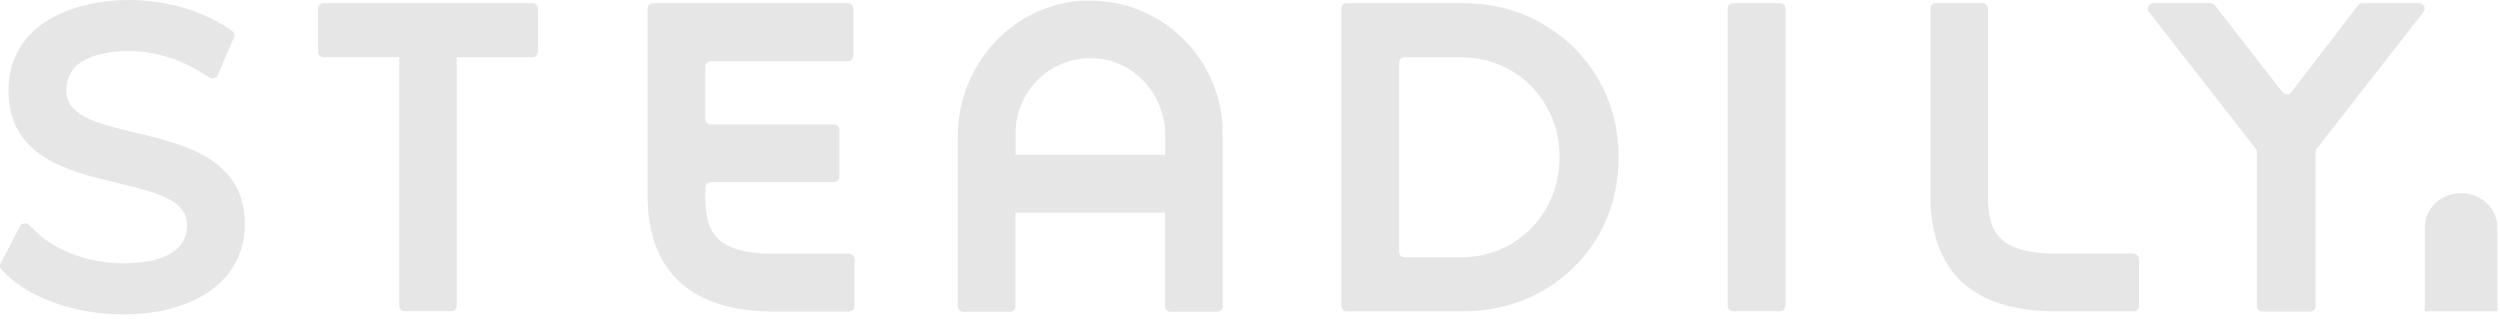 <svg width="141" height="18" viewBox="0 0 141 18" fill="none" xmlns="http://www.w3.org/2000/svg">
<g clip-path="url(#clip0_208_3)">
<path d="M30.05 0.18H18.24C18.07 0.18 17.94 0.32 17.94 0.48V2.92C17.94 3.09 18.08 3.22 18.24 3.22H22.52V17.25C22.52 17.42 22.66 17.55 22.82 17.55H25.46C25.63 17.55 25.76 17.41 25.76 17.25V3.23H30.04C30.21 3.23 30.34 3.09 30.34 2.93V0.48C30.34 0.31 30.2 0.18 30.04 0.18H30.05Z" fill="#E6E6E6"/>
<path d="M86.96 1.31C85.62 0.55 84.11 0.18 82.45 0.18H75.95C75.78 0.18 75.65 0.32 75.65 0.48V17.26C75.65 17.43 75.79 17.56 75.95 17.56H82.45C84.11 17.56 85.62 17.18 86.96 16.43C88.3 15.68 89.36 14.63 90.13 13.31C90.9 11.98 91.29 10.51 91.29 8.88C91.29 7.25 90.9 5.77 90.13 4.45C89.36 3.13 88.3 2.08 86.96 1.33V1.31ZM87.22 11.74C86.72 12.6 86.05 13.27 85.21 13.77C84.36 14.27 83.42 14.51 82.38 14.51H79.21C79.04 14.51 78.91 14.37 78.91 14.21V3.53C78.91 3.36 79.05 3.23 79.21 3.23H82.38C83.42 3.23 84.37 3.48 85.21 3.97C86.05 4.46 86.73 5.14 87.22 6C87.72 6.86 87.96 7.81 87.96 8.87C87.96 9.93 87.71 10.88 87.22 11.74Z" fill="#E6E6E6"/>
<path d="M120.34 14.3H115.97C112.41 14.3 112.12 12.79 112.12 10.97V0.48C112.12 0.31 111.98 0.18 111.82 0.18H109.17C109 0.18 108.87 0.32 108.87 0.48V10.97C108.87 15.34 111.26 17.56 115.97 17.56H120.34C120.51 17.56 120.64 17.42 120.64 17.26V14.61C120.64 14.44 120.5 14.31 120.34 14.31V14.3Z" fill="#E6E6E6"/>
<path d="M61.21 0.03C57.16 0.18 54.02 3.64 54.02 7.69V17.28C54.02 17.45 54.16 17.58 54.32 17.58H56.97C57.14 17.58 57.27 17.44 57.27 17.28V11.99H65.71V17.28C65.71 17.45 65.85 17.58 66.01 17.58H68.66C68.83 17.58 68.96 17.44 68.96 17.28V7.51C68.96 3.29 65.45 -0.12 61.19 0.04L61.21 0.03ZM65.72 8.73H57.28V7.5C57.28 5.04 59.4 3.06 61.91 3.3C64.1 3.51 65.72 5.43 65.72 7.63V8.73Z" fill="#E6E6E6"/>
<path d="M136.48 0.18H133.24C133.15 0.18 133.06 0.22 133 0.3L129.22 5.21C129.1 5.36 128.87 5.36 128.74 5.21L124.92 0.3C124.86 0.23 124.78 0.18 124.68 0.18H121.44C121.19 0.18 121.05 0.47 121.2 0.67L127.23 8.39C127.27 8.44 127.29 8.51 127.29 8.58V17.27C127.29 17.44 127.43 17.57 127.59 17.57H130.3C130.47 17.57 130.6 17.43 130.6 17.27V8.58C130.6 8.51 130.62 8.45 130.66 8.39L136.69 0.67C136.84 0.47 136.7 0.18 136.45 0.18H136.48Z" fill="#E6E6E6"/>
<path d="M100.4 0.18H97.74C97.574 0.18 97.44 0.314 97.44 0.48V17.25C97.44 17.416 97.574 17.55 97.74 17.55H100.4C100.566 17.55 100.7 17.416 100.7 17.25V0.48C100.7 0.314 100.566 0.18 100.4 0.18Z" fill="#E6E6E6"/>
<path d="M47.91 14.31H43.63C40.07 14.31 39.78 12.8 39.78 10.98V10.57C39.78 10.4 39.92 10.27 40.08 10.27H47.04C47.21 10.27 47.34 10.13 47.34 9.97V7.32C47.34 7.15 47.2 7.02 47.04 7.02H40.08C39.91 7.02 39.78 6.88 39.78 6.72V3.75C39.78 3.58 39.92 3.45 40.08 3.45H47.83C48 3.45 48.13 3.31 48.13 3.15V0.48C48.13 0.31 47.99 0.18 47.83 0.18H36.82C36.65 0.18 36.52 0.32 36.52 0.48V10.98C36.52 16.43 40.38 17.57 43.62 17.57H47.9C48.07 17.57 48.2 17.43 48.2 17.27V14.62C48.2 14.45 48.06 14.32 47.9 14.32L47.91 14.31Z" fill="#E6E6E6"/>
<path d="M7.66 7.49C5.23 6.91 3.74 6.48 3.74 5.07C3.74 3.66 5.03 2.88 7.29 2.88C8.66 2.88 10.14 3.32 11.34 4.08L11.8 4.37C11.97 4.48 12.21 4.41 12.28 4.23L13.2 2.1C13.26 1.97 13.21 1.82 13.09 1.75L12.81 1.56C11.38 0.59 9.31 0 7.28 0C4.15 0 0.48 1.34 0.48 5.11C0.48 8.88 3.91 9.67 6.66 10.33C9.07 10.91 10.55 11.33 10.55 12.73C10.55 14.13 9.23 14.85 6.93 14.85C5.08 14.85 3.18 14.17 2.09 13.12L1.64 12.69C1.48 12.54 1.21 12.58 1.12 12.77L0.03 14.87C-0.03 14.98 -0.01 15.11 0.08 15.2L0.29 15.41C1.67 16.82 4.28 17.73 6.94 17.73C11.11 17.73 13.81 15.73 13.81 12.64C13.81 8.96 10.4 8.14 7.66 7.49Z" fill="#E6E6E6"/>
<path d="M138.8 10.89C137.7 10.89 136.76 11.73 136.76 12.82V17.56H140.85V12.82C140.85 11.78 139.96 10.89 138.81 10.89H138.8Z" fill="#E6E6E6"/>
</g>
<defs>
<clipPath id="clip0_208_3">
<rect width="141" height="18" fill="white"/>
</clipPath>
</defs>
</svg>
